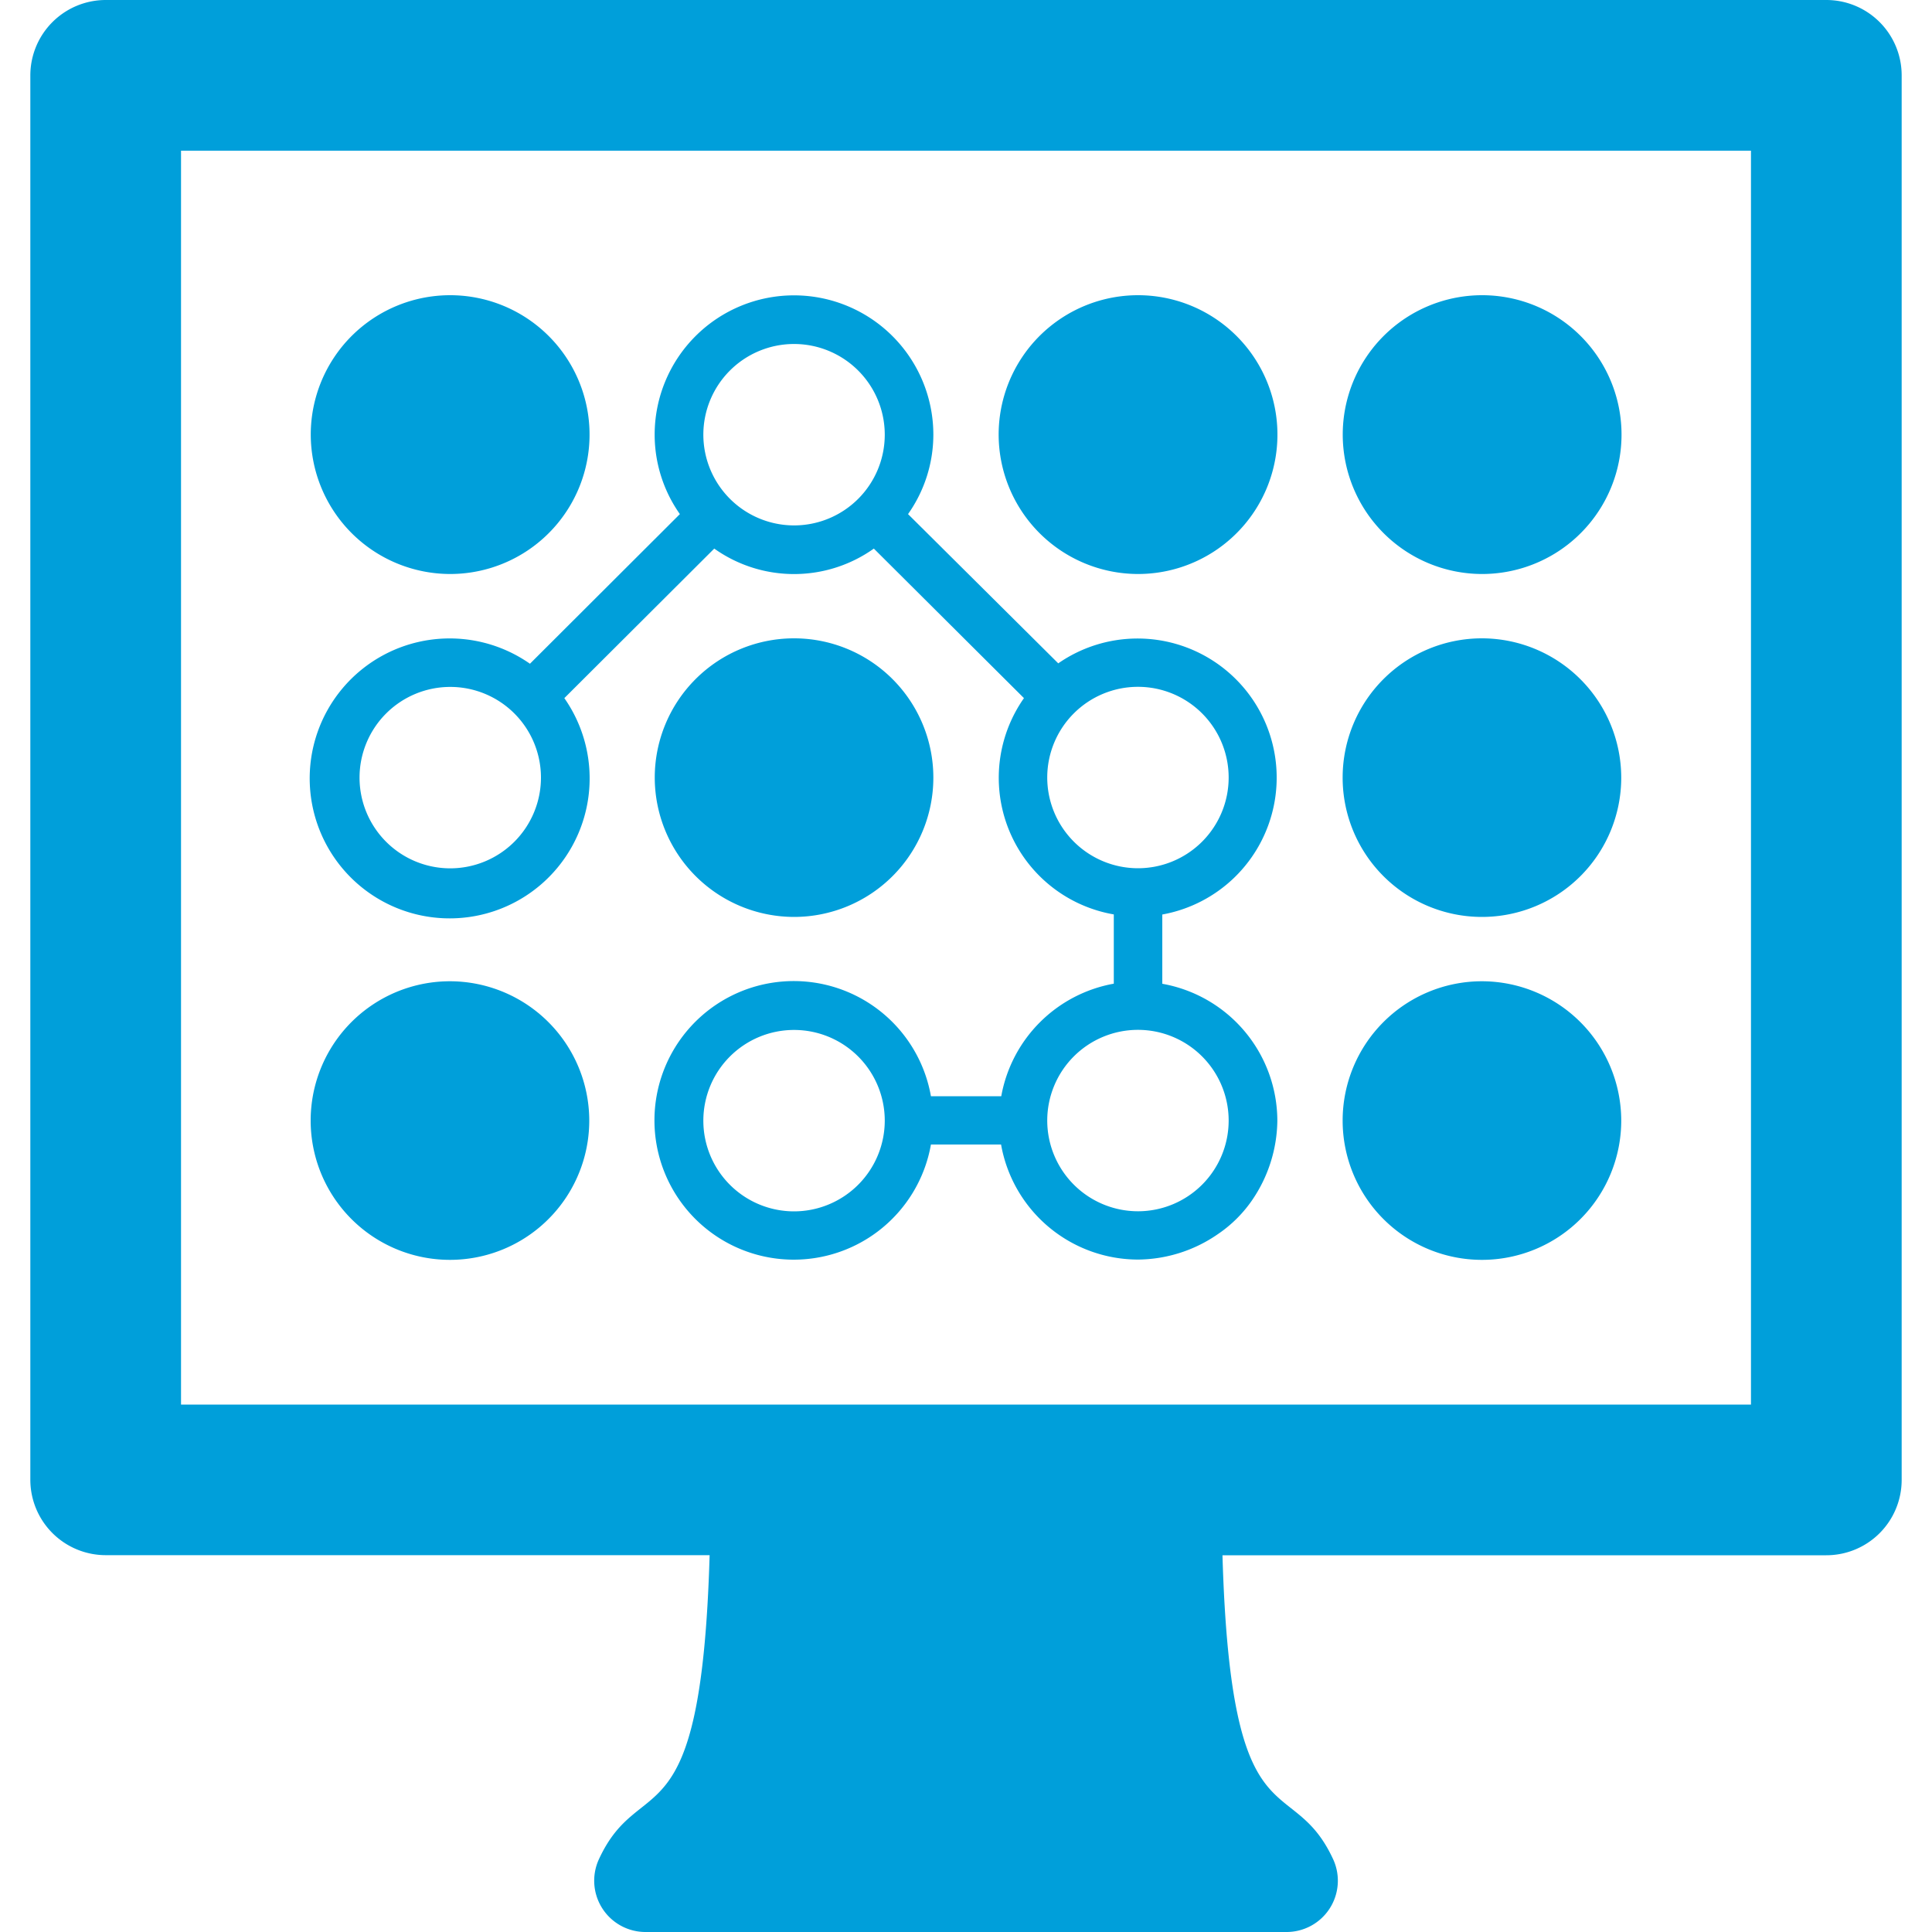<svg id="Layer_1" data-name="Layer 1" xmlns="http://www.w3.org/2000/svg" viewBox="0 0 200 200"><defs><style>.cls-1{fill:#009fda;}</style></defs><title>about_us</title><path class="cls-1" d="M46.59,59.42A14.43,14.43,0,1,0,32.17,45,14.45,14.45,0,0,0,46.59,59.42"/><path class="cls-1" d="M46.59,101.58A14.42,14.42,0,1,0,61,116a14.44,14.44,0,0,0-14.43-14.42"/><path class="cls-1" d="M82.2,94.92A14.42,14.42,0,1,0,67.78,80.5,14.44,14.44,0,0,0,82.2,94.92"/><path class="cls-1" d="M117.8,59.42A14.43,14.43,0,1,0,103.38,45,14.45,14.45,0,0,0,117.8,59.42"/><path class="cls-1" d="M153.41,59.42A14.43,14.43,0,1,0,139,45a14.44,14.44,0,0,0,14.42,14.42"/><path class="cls-1" d="M153.41,66.08A14.42,14.42,0,1,0,167.83,80.5a14.44,14.44,0,0,0-14.42-14.42"/><path class="cls-1" d="M153.41,101.58A14.42,14.42,0,1,0,167.83,116a14.44,14.44,0,0,0-14.42-14.42"/><path class="cls-1" d="M108.41,116a9.39,9.39,0,1,1,9.39,9.39,9.4,9.4,0,0,1-9.39-9.39m0-35.51a9.39,9.39,0,1,1,9.39,9.39A9.4,9.4,0,0,1,108.41,80.5ZM72.81,45a9.39,9.39,0,1,1,9.39,9.39A9.4,9.4,0,0,1,72.81,45ZM46.59,89.89A9.39,9.39,0,1,1,56,80.5,9.4,9.4,0,0,1,46.59,89.89ZM82.2,125.4A9.39,9.39,0,1,1,91.59,116,9.4,9.4,0,0,1,82.2,125.4Zm47.42-1.16a14.84,14.84,0,0,0,2.61-8.23,14.43,14.43,0,0,0-11.91-14.17V94.67a14.4,14.4,0,1,0-10.77-26L94,53.22A14.28,14.28,0,0,0,96.62,45a14.42,14.42,0,1,0-28.85,0,14.28,14.28,0,0,0,2.61,8.22L54.86,68.71a14.49,14.49,0,1,0,3.56,3.56L73.94,56.79a14.26,14.26,0,0,0,16.52,0L106,72.27a14.35,14.35,0,0,0,9.3,22.39v7.17a14.43,14.43,0,0,0-11.65,11.65H96.37a14.42,14.42,0,1,0,0,5h7.26a14.42,14.42,0,0,0,14.17,11.91,14.71,14.71,0,0,0,8.27-2.63A13.45,13.45,0,0,0,129.62,124.24Z"/><path class="cls-1" d="M18.74,15.6H181.26V145.4H18.74ZM189.06,0H10.94a7.81,7.81,0,0,0-7.8,7.8V153.19a7.81,7.81,0,0,0,7.8,7.8H73.46c-.89,30.48-7.15,22.07-11.48,31.52A5.31,5.31,0,0,0,66.85,200h66.3a5.31,5.31,0,0,0,4.88-7.48c-4.33-9.45-10.59-1-11.48-31.52h62.51a7.8,7.8,0,0,0,7.8-7.8V7.8A7.8,7.8,0,0,0,189.06,0Z"/></svg>